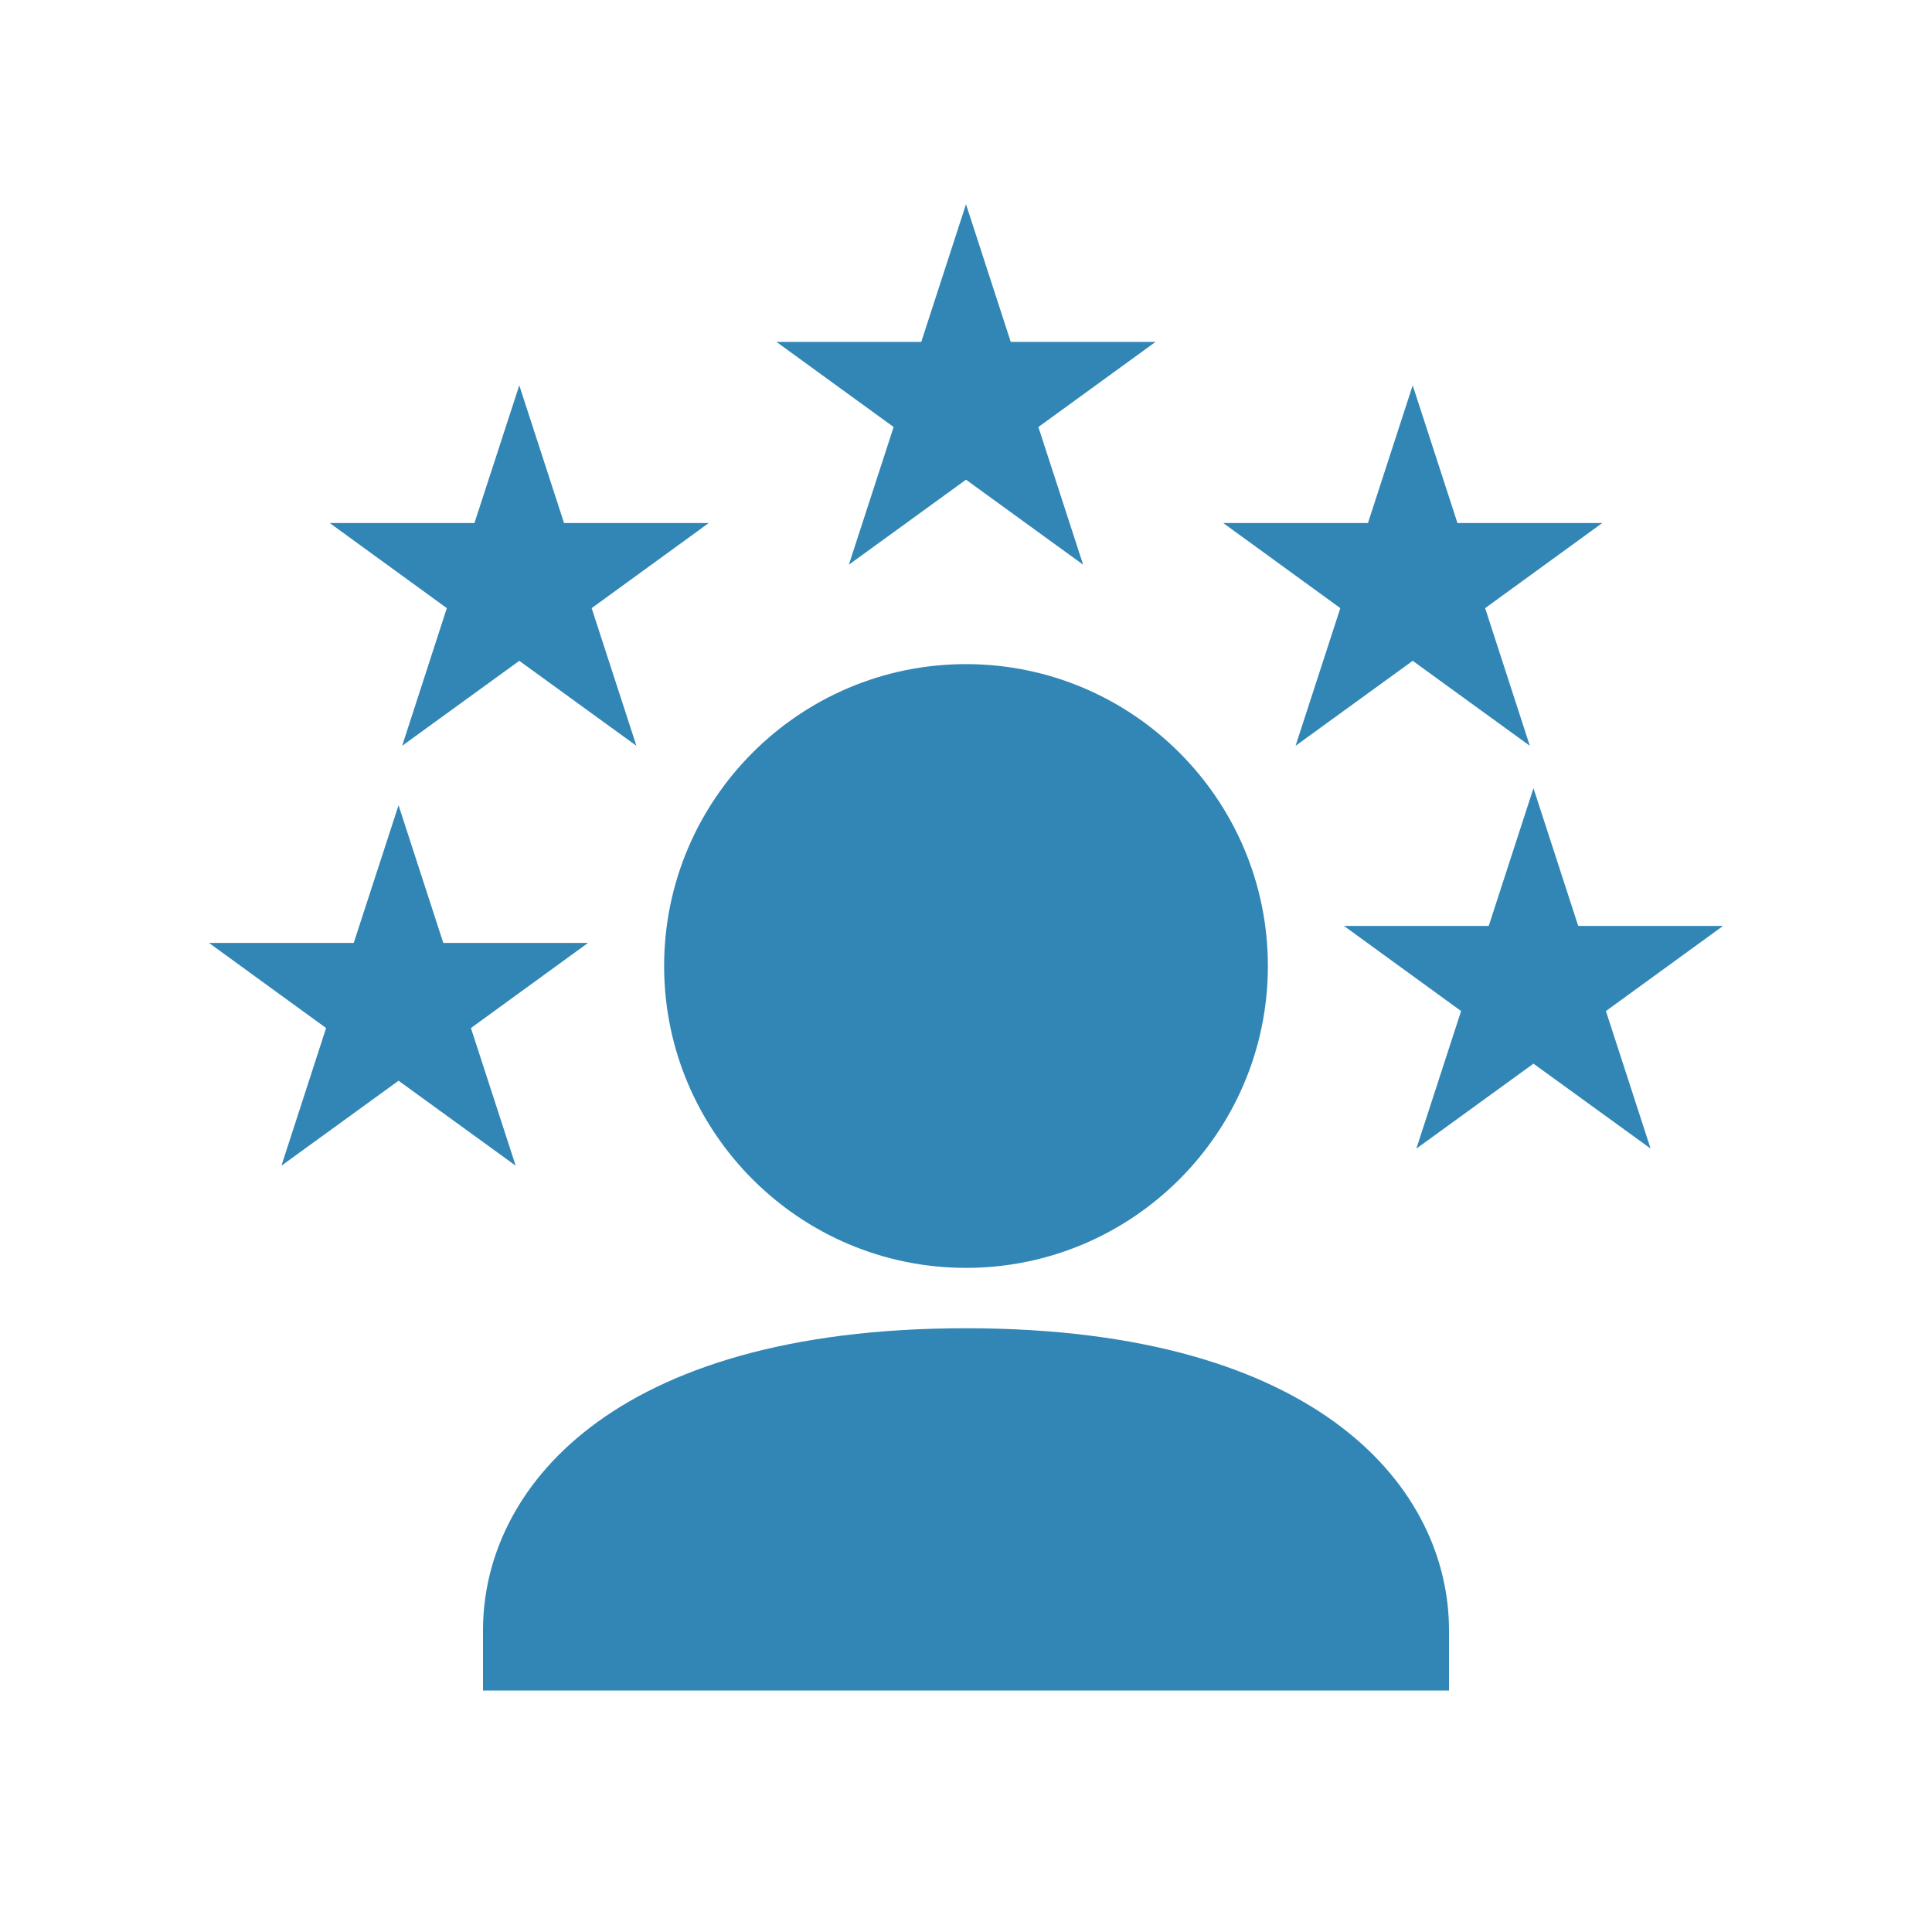 <?xml version="1.0" encoding="UTF-8"?>
<svg fill="#3186B5" width="100pt" height="100pt" version="1.1" viewBox="0 0 100 100" xmlns="http://www.w3.org/2000/svg">
 <g>
  <path d="m43.938 29.227l6.062-4.398 6.062 4.398-2.316-7.125 6.066-4.406h-7.496l-2.316-7.125-2.316 7.125h-7.496l6.066 4.406z"/>
  <path d="m20.816 38.602l6.062-4.398 6.062 4.398-2.316-7.125 6.062-4.406h-7.492l-2.316-7.125-2.32 7.125h-7.492l6.062 4.406z"/>
  <path d="m67.059 38.602l6.062-4.398 6.062 4.398-2.312-7.125 6.062-4.406h-7.496l-2.316-7.125-2.316 7.125h-7.492l6.062 4.406z"/>
  <path d="m50 65.625c8.617 0 15.625-7.008 15.625-15.625s-7.008-15.625-15.625-15.625-15.625 7.008-15.625 15.625 7.008 15.625 15.625 15.625z"/>
  <path d="m24.375 53.211l6.062-4.406h-7.492l-2.316-7.125-2.32 7.125h-7.492l6.062 4.406-2.312 7.125 6.062-4.398 6.062 4.398z"/>
  <path d="m89.184 47.926h-7.496l-2.316-7.129-2.316 7.129h-7.492l6.062 4.406-2.316 7.121 6.062-4.398 6.062 4.394-2.312-7.117z"/>
  <path d="m50 68.75c-18.453 0-25 8.414-25 15.625v3.125h50v-3.125c0-7.211-6.547-15.625-25-15.625z"/>
 </g>
</svg>
